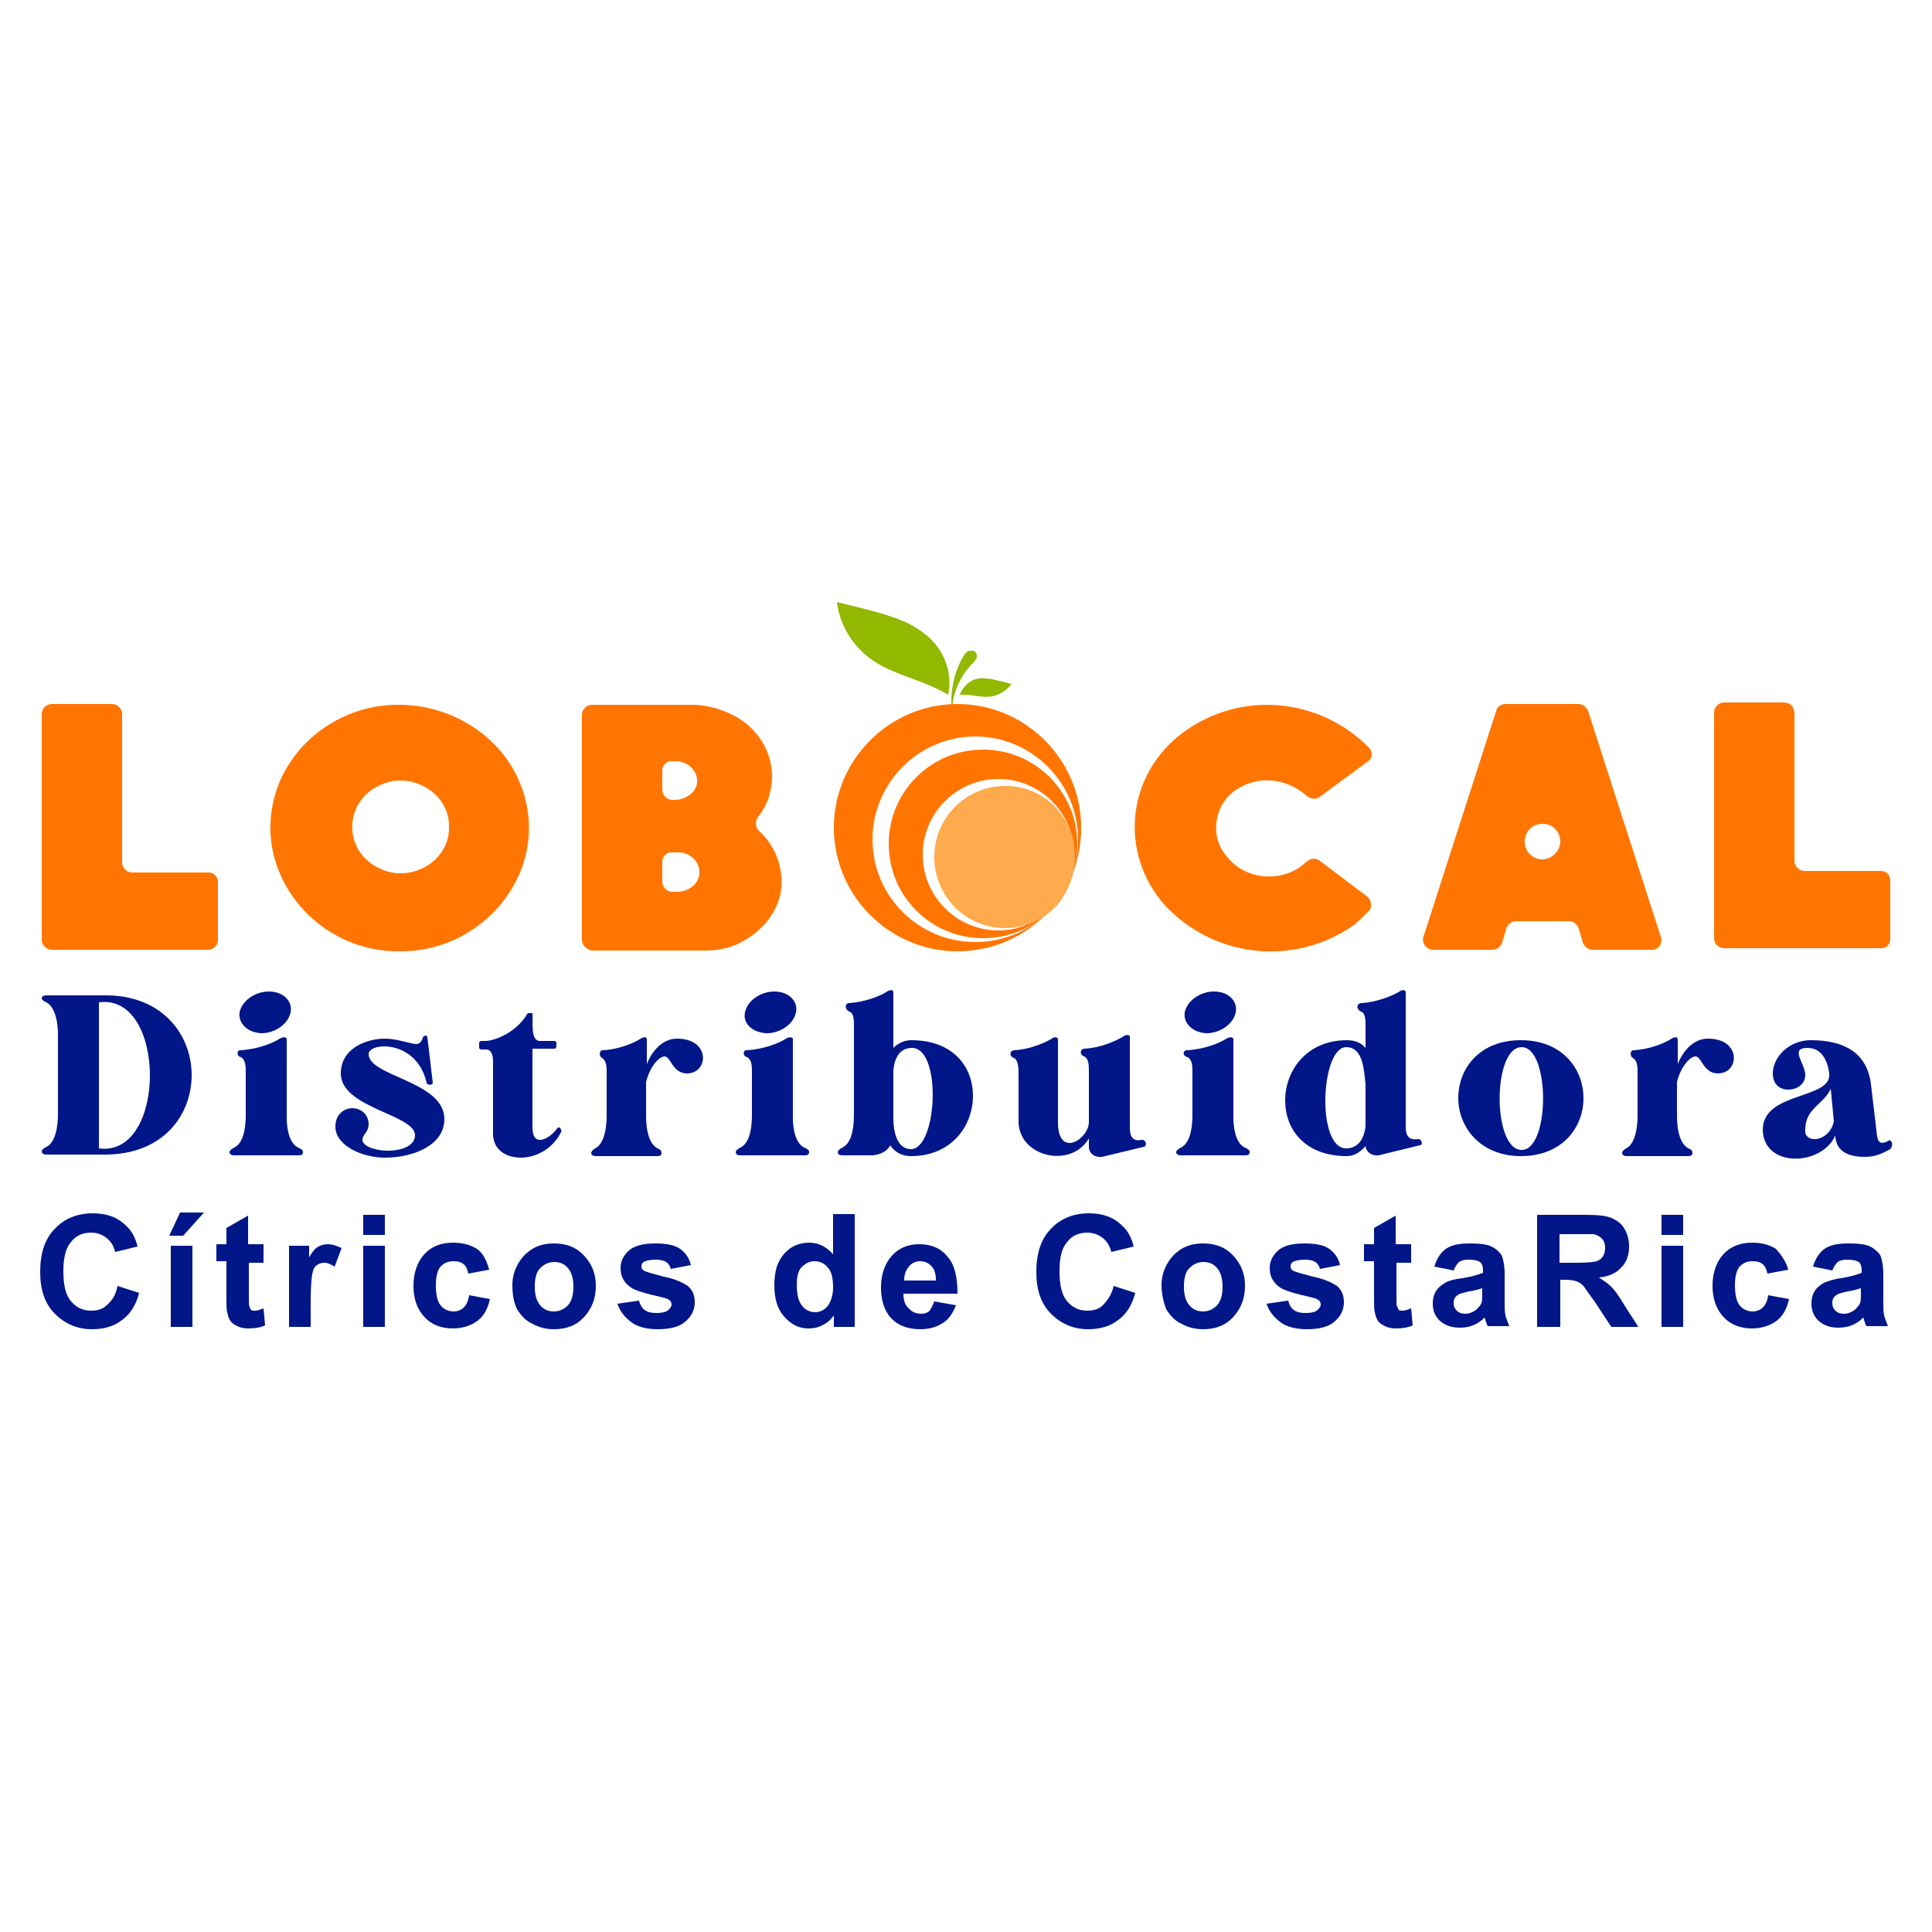 <?xml version="1.0" encoding="utf-8"?>
<!-- Generator: Adobe Illustrator 25.2.1, SVG Export Plug-In . SVG Version: 6.00 Build 0)  -->
<svg version="1.1" id="Capa_1" xmlns="http://www.w3.org/2000/svg" xmlns:xlink="http://www.w3.org/1999/xlink" x="0px" y="0px"
	 viewBox="0 0 250 250" style="enable-background:new 0 0 250 250;" xml:space="preserve">
<style type="text/css">
	.st0{fill-rule:evenodd;clip-rule:evenodd;fill:#92B800;}
	.st1{fill:#92B800;}
	.st2{fill-rule:evenodd;clip-rule:evenodd;fill:#FF7500;}
	.st3{fill-rule:evenodd;clip-rule:evenodd;fill:#FF7600;}
	.st4{fill-rule:evenodd;clip-rule:evenodd;fill:#F98E19;}
	.st5{fill-rule:evenodd;clip-rule:evenodd;fill:#FFAA4D;}
	.st6{fill-rule:evenodd;clip-rule:evenodd;fill:#F4A762;}
	.st7{fill:#001689;}
	.st8{fill:#FF7500;}
</style>
<g>
	<g>
		<g>
			<path class="st0" d="M122.7,89.9c0.5-2.3-0.2-4.8-1.7-6.6c-1-1.2-2.4-2.1-3.8-2.8c-1.4-0.6-3-1.1-4.5-1.5
				c-1.5-0.4-2.9-0.7-4.4-1.1c0.3,2.7,1.8,5.3,3.9,7c2.3,1.9,5.3,2.6,8.1,3.8C121.2,89.1,122,89.5,122.7,89.9z"/>
			<path class="st1" d="M123.2,92.2c0-2.3,0.9-4.5,2.5-6.2c0.2-0.2,0.4-0.4,0.6-0.7c0.1-0.1,0.1-0.3,0.1-0.4s0-0.3-0.1-0.4
				c-0.1-0.2-0.3-0.3-0.5-0.3c-0.2,0-0.4,0-0.6,0.1c-0.2,0.1-0.3,0.3-0.4,0.4c-0.1,0.2-0.2,0.3-0.3,0.5
				C123.3,87.4,122.9,89.9,123.2,92.2z"/>
			<path class="st2" d="M137.8,115.2c1.1-1.9,1.7-4.2,1.7-6.6c0-7.3-6-13.3-13.3-13.3s-13.3,6-13.3,13.3c0,7.4,6,13.3,13.3,13.3
				c4.2,0,7.9-1.9,10.3-4.9c0,0,0,0,0,0c-2.9,3.7-7.5,6.1-12.6,6.1c-8.8,0-16-7.2-16-16s7.2-16,16-16s16,7.2,16,16
				c0,3-0.8,5.9-2.3,8.3C137.7,115.3,137.7,115.2,137.8,115.2C137.8,115.2,137.8,115.2,137.8,115.2z"/>
			<path class="st3" d="M136.5,117c0.1-0.1,0.1-0.1,0.2-0.2c0,0,0,0.1-0.1,0.1C136.6,116.9,136.6,116.9,136.5,117
				C136.6,116.9,136.6,116.9,136.5,117C136.6,117,136.6,117,136.5,117z"/>
			<path class="st3" d="M137.8,115.2c0,0.1-0.1,0.1-0.1,0.2c0,0,0,0.1,0,0.1C137.7,115.4,137.7,115.3,137.8,115.2z"/>
			<path class="st2" d="M137.8,115.3c0.8-1.4,1.2-3,1.2-4.7c0-5.4-4.4-9.8-9.8-9.8s-9.8,4.4-9.8,9.8c0,5.4,4.4,9.8,9.8,9.8
				c3,0,5.7-1.4,7.5-3.5c-2.2,2.8-5.7,4.5-9.5,4.5c-6.8,0-12.2-5.5-12.2-12.2c0-6.8,5.5-12.2,12.2-12.2c6.8,0,12.2,5.5,12.2,12.2
				C139.4,111.4,138.9,113.5,137.8,115.3z"/>
			<path class="st4" d="M137.4,115.7c-0.1,0.1-0.2,0.3-0.3,0.4c-0.1,0.2-0.2,0.3-0.3,0.5C137,116.3,137.2,116,137.4,115.7z"/>
			<path class="st0" d="M124.2,89.9c0.3-0.8,0.9-1.5,1.7-1.9c0.5-0.2,1.1-0.3,1.7-0.2c0.6,0,1.2,0.2,1.7,0.3
				c0.5,0.1,1.1,0.3,1.6,0.4c-0.6,0.8-1.5,1.4-2.5,1.6c-1.1,0.2-2.2-0.1-3.3-0.2C124.9,89.9,124.6,89.9,124.2,89.9z"/>
			<path class="st5" d="M139.1,110.9c0,1.6-0.4,3.1-1.1,4.4c0,0,0,0,0,0c0,0.1-0.1,0.1-0.1,0.2c0,0,0,0,0,0c0,0.1-0.1,0.1-0.1,0.2
				c0,0,0,0,0,0c0,0,0,0,0,0c-0.2,0.3-0.4,0.5-0.5,0.8c0,0-0.1,0.1-0.1,0.1c0,0.1-0.1,0.1-0.1,0.2c-1.7,2-4.2,3.3-7,3.3
				c-5.1,0-9.2-4.1-9.2-9.2c0-5.1,4.1-9.2,9.2-9.2S139.1,105.8,139.1,110.9z"/>
			<path class="st6" d="M136.8,116.6c0.2-0.3,0.4-0.6,0.6-0.9c-0.1,0.1-0.2,0.3-0.3,0.4c-0.2,0.2-0.3,0.5-0.5,0.7c0,0,0,0,0,0.1
				c0,0,0,0,0,0c0,0,0,0,0,0c0.1-0.1,0.1-0.1,0.2-0.2C136.7,116.7,136.8,116.7,136.8,116.6z"/>
			<path class="st6" d="M137.8,115.2c0,0.1-0.1,0.1-0.1,0.2c0,0,0,0.1,0,0.1C137.7,115.4,137.7,115.3,137.8,115.2z"/>
		</g>
		<g>
			<path class="st7" d="M6,128.8h7.7c7.4,0,11.1,5.2,11.1,10.3c0,5.2-3.7,10.3-11.2,10.3H6c-0.4,0-0.6-0.2-0.6-0.4
				c0-0.2,0.2-0.4,0.6-0.6c0.7-0.3,1.4-1.4,1.5-3.9v-10.9c-0.1-2.5-0.8-3.5-1.5-3.9c-0.4-0.2-0.6-0.3-0.6-0.6
				C5.4,129,5.6,128.8,6,128.8z M12.8,129.7v18.9C21.6,149.8,21.6,128.5,12.8,129.7z"/>
			<path class="st7" d="M31.1,135.9c2.1-0.1,4.2-0.9,5.1-1.5c0.3-0.2,0.9-0.3,0.9,0.1c0,0,0,10.4,0,10.4c0.1,2.3,0.8,3.3,1.5,3.6
				c0.4,0.2,0.6,0.3,0.6,0.6c0,0.3-0.2,0.4-0.6,0.4h-8.3c-0.4,0-0.6-0.2-0.6-0.4c0-0.2,0.2-0.4,0.6-0.6c0.8-0.4,1.5-1.5,1.5-4.3
				v-5.5c0-0.7,0-1.5-0.6-1.9C30.6,136.7,30.6,135.9,31.1,135.9z M31,131c0.3-1.5,2-2.7,3.8-2.7c1.8,0,3.1,1.2,2.8,2.7
				c-0.3,1.5-2,2.7-3.8,2.7C32,133.6,30.8,132.4,31,131z"/>
			<path class="st7" d="M49.7,135.4c-1.1,0-2,0.4-2,1c0,2.9,9.8,3.5,9.8,8.4c0,3.5-4.2,5-7.7,5c-3,0-6.4-1.6-6.4-4
				c0-1.6,1.1-2.4,2.2-2.4c1,0,2.1,0.7,2.1,2.1c0,1-0.8,1.3-0.8,2c0,0.8,1.6,1.4,3.3,1.4c1.7,0,3.5-0.6,3.5-2c0-2.7-9.6-3.5-9.6-8
				c0-3.3,3.4-4.5,5.7-4.5c1.6,0,3.4,0.7,4.1,0.7c0.4,0,0.7-0.4,0.8-0.8c0-0.1,0.1-0.2,0.3-0.3c0.2,0,0.3,0.1,0.3,0.2l0.7,5.9
				c0,0.4-0.8,0.3-0.8,0C54.4,136.6,51.7,135.4,49.7,135.4z"/>
			<path class="st7" d="M62.8,134.7c1,0,3.9-0.9,5.5-3.6h0.6c0.1,1-0.3,3.5,0.9,3.6h1.9c0.2,0,0.3,0.1,0.3,0.3
				c0,0.2,0.1,0.7-0.3,0.7c0,0-2.8,0-2.8,0v10.1c0,1.3,0.4,1.7,1,1.7c0.8,0,1.8-0.9,2.2-1.5c0.1-0.1,0.3-0.2,0.4,0
				c0.1,0.1,0.2,0.4,0.1,0.5c-1.1,2.2-3.3,3.3-5.2,3.3c-2,0-3.7-1.1-3.6-3.3v-9.2c0-0.7-0.2-1.5-0.9-1.5h-0.6
				c-0.2,0-0.3-0.1-0.3-0.3V135c0-0.2,0.1-0.3,0.3-0.3H62.8z"/>
			<path class="st7" d="M78,135.9c2-0.1,4-0.9,4.9-1.5c0.3-0.2,0.8-0.3,0.8,0.1c0,0,0,3.2,0,3.2c0.7-1.8,2.1-3.3,3.9-3.3
				c4.4,0,4.1,4.5,1.3,4.5c-1.9,0-2.1-2.2-2.9-2.2c-0.7,0-1.9,1.3-2.4,3.3v4.3c0,2.7,0.7,3.9,1.5,4.3c0.4,0.2,0.5,0.3,0.5,0.6
				c0,0.3-0.2,0.4-0.6,0.4h-7.9c-0.4,0-0.6-0.2-0.6-0.4c0-0.2,0.2-0.4,0.5-0.6c0.7-0.3,1.4-1.4,1.5-3.9v-6.2c0-0.6-0.1-1.3-0.6-1.6
				C77.5,136.7,77.5,135.9,78,135.9z"/>
			<path class="st7" d="M96.6,135.9c2.1-0.1,4.2-0.9,5.1-1.5c0.3-0.2,0.9-0.3,0.9,0.1c0,0,0,10.4,0,10.4c0.1,2.3,0.8,3.3,1.5,3.6
				c0.4,0.2,0.6,0.3,0.6,0.6c0,0.3-0.2,0.4-0.6,0.4h-8.3c-0.4,0-0.6-0.2-0.6-0.4c0-0.2,0.2-0.4,0.6-0.6c0.8-0.4,1.5-1.5,1.5-4.3
				v-5.5c0-0.7,0-1.5-0.6-1.9C96.1,136.7,96.1,135.9,96.6,135.9z M96.4,131c0.3-1.5,2-2.7,3.8-2.7c1.8,0,3.1,1.2,2.8,2.7
				c-0.3,1.5-2,2.7-3.8,2.7C97.3,133.6,96.1,132.4,96.4,131z"/>
			<path class="st7" d="M109.8,129.8c2-0.1,4.1-0.9,5-1.5c0.3-0.2,0.8-0.3,0.8,0.1c0,0,0,7.2,0,7.2c0.6-0.6,1.4-1,2.3-1
				c5.5,0,8,3.5,8,7.2c0,3.9-2.8,7.8-8,7.8c-1.3,0-2.2-0.6-2.7-1.4c-0.4,0.8-1.3,1.2-2.3,1.3H109c-0.4,0-0.6-0.2-0.6-0.4
				c0-0.2,0.2-0.4,0.6-0.6c0.8-0.4,1.5-1.5,1.5-4.3v-11.5c0-0.7,0-1.6-0.6-1.8C109.3,130.6,109.3,129.9,109.8,129.8z M118,135.6
				c-1.8,0-2.3,1.7-2.4,2.9v6.2c0,1.6,0.4,4,2.3,4C121.3,148.6,121.9,135.6,118,135.6z"/>
			<path class="st7" d="M140.9,147.3c-2.3,4-9.2,2.4-9.1-2.3c0,0,0-6,0-6c0-0.7,0-1.8-0.6-2.1c-0.6-0.2-0.6-0.9,0-1
				c2-0.1,3.9-0.9,4.9-1.5c0.2-0.2,0.8-0.3,0.8,0.1c0,0,0,10.7,0,10.7c0,2,0.7,2.7,1.5,2.7c1.1,0,2.5-1.4,2.5-2.7v-6.6
				c0-0.7,0-1.6-0.6-1.9c-0.6-0.2-0.6-0.9,0-1c2.1-0.1,4.1-1,5.1-1.6c0.2-0.2,0.8-0.3,0.8,0.1c0,0,0,11.7,0,11.7
				c0,0.7,0.1,1.9,1.5,1.6c0.6-0.1,0.8,0.8,0.3,0.9l-5.4,1.3c-1,0.1-1.7-0.5-1.7-1.3V147.3z"/>
			<path class="st7" d="M153.6,135.9c2.1-0.1,4.2-0.9,5.1-1.5c0.3-0.2,0.9-0.3,0.9,0.1c0,0,0,10.4,0,10.4c0.1,2.3,0.8,3.3,1.5,3.6
				c0.4,0.2,0.6,0.3,0.6,0.6c0,0.3-0.2,0.4-0.6,0.4h-8.3c-0.4,0-0.6-0.2-0.6-0.4c0-0.2,0.2-0.4,0.6-0.6c0.8-0.4,1.5-1.5,1.5-4.3
				v-5.5c0-0.7,0-1.5-0.6-1.9C153,136.7,153,135.9,153.6,135.9z M153.3,131c0.3-1.5,2-2.7,3.8-2.7c1.8,0,3.1,1.2,2.8,2.7
				c-0.3,1.5-2,2.7-3.8,2.7C154.3,133.6,153.1,132.4,153.3,131z"/>
			<path class="st7" d="M176.1,129.8c2-0.1,4-0.9,5-1.5c0.2-0.2,0.8-0.3,0.8,0.1c0,0,0,17.4,0,17.4c0,0.7,0.1,1.8,1.5,1.6
				c0.6-0.1,0.8,0.8,0.3,0.8l-5.3,1.3c-0.9,0.1-1.6-0.4-1.7-1.2c-0.6,0.7-1.4,1.3-2.4,1.3c-5.5,0-8-3.5-8-7.2c0-3.9,2.8-7.8,8-7.8
				c1.1,0,1.9,0.4,2.4,1v-2.9c0-0.7,0-1.6-0.6-1.8C175.5,130.6,175.5,129.9,176.1,129.8z M174.2,135.5c-3.3,0-3.9,13.1,0,13.1
				c1.8,0,2.4-1.7,2.5-2.9v-5.4C176.5,138.8,176.5,135.5,174.2,135.5z"/>
			<path class="st7" d="M188.7,142.1c0-3.8,2.7-7.5,8.1-7.5c10.8,0,10.8,15,0,15C191.5,149.6,188.7,145.8,188.7,142.1z M196.9,135.5
				c-3.8,0-3.8,13.3,0,13.3C200.6,148.8,200.6,135.5,196.9,135.5z"/>
			<path class="st7" d="M211.4,135.9c2-0.1,4-0.9,4.9-1.5c0.3-0.2,0.8-0.3,0.8,0.1c0,0,0,3.2,0,3.2c0.7-1.8,2.1-3.3,3.9-3.3
				c4.4,0,4.1,4.5,1.3,4.5c-1.9,0-2.1-2.2-2.9-2.2c-0.7,0-1.9,1.3-2.4,3.3v4.3c0,2.7,0.7,3.9,1.5,4.3c0.4,0.2,0.5,0.3,0.5,0.6
				c0,0.3-0.2,0.4-0.6,0.4h-7.9c-0.4,0-0.6-0.2-0.6-0.4c0-0.2,0.2-0.4,0.5-0.6c0.7-0.3,1.4-1.4,1.5-3.9v-6.2c0-0.6-0.1-1.3-0.6-1.6
				C210.9,136.7,210.9,135.9,211.4,135.9z"/>
			<path class="st7" d="M241.3,149.7c-3.4,0-3.7-1.8-3.8-2.5l0-0.3c-1.7,4-9.3,4.3-9.4-0.7c0-5,9-3.9,8.6-7.3
				c-0.1-0.9-0.6-3.3-2.8-3.3c-2.4,0-0.3,2-0.3,3.5c0,1.2-1.1,1.9-2.2,1.9c-1,0-2-0.6-2-2.1c0-2.1,2.1-4.3,4.9-4.3
				c4.3,0,7.3,1.6,7.8,5.7l0.7,5.9c0.1,1.4,0.3,2,1.4,1.5c0.3-0.2,0.4-0.2,0.6,0.1c0.1,0.3,0,0.7-0.2,0.9
				C243.8,149.1,242.9,149.7,241.3,149.7z M234.8,147.4c1,0,2.2-0.8,2.5-2.3l-0.4-4.2c-1,2.1-3.3,2.5-3.3,5.3
				C233.5,147,234.1,147.4,234.8,147.4z"/>
		</g>
		<path class="st8" d="M51.7,91.2c6.5,0,12.8,3.8,15.4,9.7c4.8,10.8-3.9,22.3-15.4,22.2c-11.5,0.1-20.1-11.4-15.4-22.2
			C39,94.9,45.2,91.1,51.7,91.2z M58.1,107c0.1-4.4-4.9-7.2-8.7-5.5c-5.1,2.1-5.1,8.9,0,11C53.3,114.2,58.2,111.4,58.1,107z"/>
		<path class="st8" d="M75.3,121.6V92.5c0-0.7,0.6-1.3,1.3-1.3h13c1.4,0,2.8,0.3,4.3,0.9c3.6,1.4,6,4.7,6,8.3c0,2-0.6,3.8-1.8,5.3
			c-0.4,0.5-0.4,1.3,0.1,1.8c2.7,2.4,3.8,6.6,2.2,9.9c-1.1,2.3-3,3.9-5.3,4.9c-1.2,0.5-2.6,0.7-4,0.7H76.6
			C75.9,122.9,75.3,122.3,75.3,121.6z M85.7,99.7v2.5c0,0.7,0.6,1.3,1.3,1.3h0.3c1.5,0,3-1.1,2.9-2.5c0-1.5-1.5-2.6-2.9-2.5
			c0,0-0.1,0-0.3,0C86.3,98.4,85.7,99,85.7,99.7z M85.7,111.5v2.6c0,0.7,0.6,1.3,1.3,1.3h0.6c1.5,0,3-1.1,2.9-2.6
			c0-1.5-1.5-2.6-2.9-2.5c0,0-0.3,0-0.6,0C86.3,110.2,85.7,110.8,85.7,111.5z"/>
		<path class="st8" d="M176.9,116c0.6,0.5,0.7,1.4,0.2,1.9c-0.7,0.7-1.4,1.4-1.9,1.8c-7.7,5.4-18.1,4.3-24.5-2.6
			c-6-6.8-4.9-17,2.5-22.4c7.5-5.4,17.5-4.4,23.9,2c0.6,0.6,0.5,1.5-0.2,1.9l-6.1,4.5c-0.5,0.4-1.2,0.3-1.7-0.1
			c-2.6-2.3-6.3-2.8-9.3-0.7c-2.8,2-3.3,6.2-0.9,8.7c2.2,2.7,6.4,3.2,9.3,1.2l0.4-0.3c0.1-0.1,0.3-0.3,0.5-0.4
			c0.5-0.5,1.2-0.5,1.7-0.1L176.9,116z"/>
		<path class="st8" d="M214.9,121.2l-9.4-29.2c-0.2-0.5-0.7-0.9-1.2-0.9h-9.5c-0.6,0-1.1,0.4-1.2,0.9l-9.4,29.2
			c-0.3,0.8,0.4,1.7,1.2,1.7h7.7c0.6,0,1.1-0.4,1.3-1l0.5-1.7c0.2-0.6,0.7-1,1.3-1h6.8c0.6,0,1.1,0.4,1.3,1l0.5,1.7
			c0.2,0.6,0.7,1,1.3,1h7.7C214.6,122.9,215.2,122.1,214.9,121.2z M199.6,111.2c-1.3,0-2.3-1-2.3-2.3c0-1.3,1-2.3,2.3-2.3
			c1.3,0,2.3,1,2.3,2.3C201.9,110.1,200.8,111.2,199.6,111.2z"/>
		<path class="st8" d="M28.2,121.7v-7.6c0-0.6-0.5-1.2-1.2-1.2h-5.8h-2.9h-1.2c-0.7,0-1.3-0.6-1.3-1.3V92.4c0-0.7-0.6-1.3-1.3-1.3
			H6.7c-0.7,0-1.3,0.6-1.3,1.3v29.2c0,0.7,0.6,1.3,1.3,1.3h11.6h2.9H27C27.6,122.9,28.2,122.3,28.2,121.7z"/>
		<path class="st8" d="M244.6,121.5v-7.6c0-0.6-0.5-1.2-1.2-1.2h-5.8h-2.9h-1.2c-0.7,0-1.3-0.6-1.3-1.3V92.2c0-0.7-0.6-1.3-1.3-1.3
			h-7.8c-0.7,0-1.3,0.6-1.3,1.3v29.2c0,0.7,0.6,1.3,1.3,1.3h11.6h2.9h5.8C244.1,122.7,244.6,122.2,244.6,121.5z"/>
	</g>
	<g>
		<path class="st7" d="M15.2,166.4l2.8,0.9c-0.4,1.6-1.2,2.8-2.2,3.5c-1,0.8-2.3,1.2-3.9,1.2c-1.9,0-3.5-0.7-4.8-2s-1.9-3.1-1.9-5.4
			c0-2.4,0.6-4.3,1.9-5.6c1.2-1.3,2.9-2,4.9-2c1.8,0,3.2,0.5,4.3,1.6c0.7,0.6,1.2,1.5,1.5,2.7l-2.9,0.7c-0.2-0.8-0.5-1.3-1.1-1.8
			c-0.5-0.4-1.2-0.7-2-0.7c-1.1,0-2,0.4-2.6,1.2c-0.7,0.8-1,2-1,3.8c0,1.8,0.3,3.1,1,3.9c0.7,0.8,1.5,1.2,2.6,1.2
			c0.8,0,1.5-0.2,2-0.7C14.6,168.2,15,167.5,15.2,166.4z"/>
		<path class="st7" d="M21.9,159.9l1.4-3h3.1l-2.7,3H21.9z M22.1,171.7v-10.5h2.8v10.5H22.1z"/>
		<path class="st7" d="M34.1,161.2v2.2h-1.9v4.2c0,0.9,0,1.4,0.1,1.5c0,0.1,0.1,0.3,0.2,0.4c0.1,0.1,0.3,0.1,0.5,0.1
			c0.3,0,0.6-0.1,1.1-0.3l0.2,2.2c-0.6,0.3-1.4,0.4-2.2,0.4c-0.5,0-1-0.1-1.4-0.3s-0.7-0.4-0.9-0.7c-0.2-0.3-0.3-0.6-0.4-1.1
			c-0.1-0.3-0.1-1-0.1-2v-4.6h-1.3v-2.2h1.3v-2.1l2.8-1.6v3.7H34.1z"/>
		<path class="st7" d="M40.2,171.7h-2.8v-10.5H40v1.5c0.4-0.7,0.8-1.2,1.2-1.4c0.4-0.2,0.8-0.3,1.2-0.3c0.6,0,1.2,0.2,1.8,0.5
			l-0.9,2.4c-0.5-0.3-0.9-0.5-1.3-0.5c-0.4,0-0.7,0.1-1,0.3s-0.5,0.6-0.6,1.2s-0.2,1.7-0.2,3.5V171.7z"/>
		<path class="st7" d="M47,159.8v-2.6h2.8v2.6H47z M47,171.7v-10.5h2.8v10.5H47z"/>
		<path class="st7" d="M63.3,164.3l-2.7,0.5c-0.1-0.5-0.3-1-0.6-1.2c-0.3-0.3-0.8-0.4-1.3-0.4c-0.7,0-1.2,0.2-1.7,0.7
			c-0.4,0.5-0.6,1.3-0.6,2.4c0,1.2,0.2,2.1,0.6,2.6c0.4,0.5,1,0.8,1.7,0.8c0.5,0,1-0.2,1.3-0.5s0.6-0.8,0.7-1.6l2.7,0.5
			c-0.3,1.3-0.8,2.2-1.6,2.8c-0.8,0.6-1.9,1-3.2,1c-1.5,0-2.8-0.5-3.7-1.5c-0.9-1-1.4-2.3-1.4-4c0-1.7,0.5-3.1,1.4-4.1
			c0.9-1,2.2-1.5,3.7-1.5c1.3,0,2.3,0.3,3.1,0.8S63,163.2,63.3,164.3z"/>
		<path class="st7" d="M66.3,166.3c0-0.9,0.2-1.8,0.7-2.7c0.5-0.9,1.1-1.5,1.9-2c0.8-0.5,1.8-0.7,2.8-0.7c1.6,0,2.9,0.5,3.9,1.6
			s1.5,2.3,1.5,3.9c0,1.6-0.5,2.9-1.5,4s-2.3,1.6-3.9,1.6c-1,0-1.9-0.2-2.8-0.7c-0.9-0.4-1.5-1.1-2-1.9
			C66.5,168.6,66.3,167.5,66.3,166.3z M69.2,166.5c0,1,0.2,1.8,0.7,2.4c0.5,0.6,1.1,0.8,1.8,0.8c0.7,0,1.3-0.3,1.8-0.8
			c0.5-0.6,0.7-1.4,0.7-2.4c0-1-0.2-1.8-0.7-2.4c-0.5-0.6-1.1-0.8-1.8-0.8c-0.7,0-1.3,0.3-1.8,0.8C69.4,164.6,69.2,165.4,69.2,166.5
			z"/>
		<path class="st7" d="M79.9,168.7l2.8-0.4c0.1,0.5,0.4,1,0.7,1.2c0.4,0.3,0.9,0.4,1.5,0.4c0.7,0,1.3-0.1,1.6-0.4
			c0.2-0.2,0.4-0.4,0.4-0.7c0-0.2-0.1-0.4-0.2-0.5c-0.1-0.1-0.4-0.3-0.9-0.4c-2.2-0.5-3.7-0.9-4.3-1.4c-0.8-0.6-1.2-1.4-1.2-2.4
			c0-0.9,0.4-1.7,1.1-2.3s1.8-0.9,3.4-0.9c1.4,0,2.5,0.2,3.2,0.7c0.7,0.5,1.2,1.2,1.4,2.1l-2.6,0.5c-0.1-0.4-0.3-0.7-0.6-0.9
			c-0.3-0.2-0.8-0.3-1.3-0.3c-0.7,0-1.3,0.1-1.6,0.3c-0.2,0.1-0.3,0.3-0.3,0.6c0,0.2,0.1,0.4,0.3,0.5c0.3,0.2,1.1,0.4,2.6,0.8
			c1.5,0.3,2.5,0.8,3.1,1.2c0.6,0.5,0.9,1.2,0.9,2.1c0,1-0.4,1.8-1.2,2.5s-2,1-3.6,1c-1.4,0-2.6-0.3-3.4-0.9S80.2,169.7,79.9,168.7z
			"/>
		<path class="st7" d="M110.5,171.7h-2.6v-1.5c-0.4,0.6-0.9,1-1.5,1.3c-0.6,0.3-1.2,0.4-1.8,0.4c-1.2,0-2.2-0.5-3.1-1.5
			c-0.9-1-1.3-2.3-1.3-4.1c0-1.8,0.4-3.1,1.3-4.1c0.8-0.9,1.9-1.4,3.2-1.4c1.2,0,2.2,0.5,3.1,1.5v-5.2h2.8V171.7z M103.1,166.3
			c0,1.1,0.2,1.9,0.5,2.4c0.4,0.7,1.1,1.1,1.9,1.1c0.6,0,1.2-0.3,1.6-0.8c0.4-0.5,0.7-1.4,0.7-2.4c0-1.2-0.2-2.1-0.7-2.6
			c-0.4-0.5-1-0.8-1.7-0.8c-0.7,0-1.2,0.3-1.7,0.8C103.3,164.4,103.1,165.2,103.1,166.3z"/>
		<path class="st7" d="M120.9,168.4l2.8,0.5c-0.4,1-0.9,1.8-1.7,2.3c-0.8,0.5-1.7,0.8-2.9,0.8c-1.8,0-3.2-0.6-4.1-1.8
			c-0.7-1-1-2.2-1-3.6c0-1.7,0.5-3.1,1.4-4.1s2.1-1.5,3.5-1.5c1.6,0,2.8,0.5,3.7,1.6c0.9,1,1.3,2.6,1.3,4.8h-7
			c0,0.8,0.2,1.5,0.7,1.9c0.4,0.5,1,0.7,1.6,0.7c0.4,0,0.8-0.1,1.1-0.4C120.5,169.3,120.7,168.9,120.9,168.4z M121.1,165.6
			c0-0.8-0.2-1.4-0.6-1.8c-0.4-0.4-0.9-0.6-1.4-0.6c-0.6,0-1.1,0.2-1.5,0.7s-0.6,1-0.6,1.8H121.1z"/>
		<path class="st7" d="M144.1,166.4l2.8,0.9c-0.4,1.6-1.2,2.8-2.2,3.5c-1,0.8-2.3,1.2-3.9,1.2c-1.9,0-3.5-0.7-4.8-2
			s-1.9-3.1-1.9-5.4c0-2.4,0.6-4.3,1.9-5.6c1.2-1.3,2.9-2,4.9-2c1.8,0,3.2,0.5,4.3,1.6c0.7,0.6,1.2,1.5,1.5,2.7l-2.9,0.7
			c-0.2-0.8-0.5-1.3-1.1-1.8c-0.5-0.4-1.2-0.7-2-0.7c-1.1,0-2,0.4-2.6,1.2c-0.7,0.8-1,2-1,3.8c0,1.8,0.3,3.1,1,3.9
			c0.7,0.8,1.5,1.2,2.6,1.2c0.8,0,1.5-0.2,2-0.7S143.9,167.5,144.1,166.4z"/>
		<path class="st7" d="M150.3,166.3c0-0.9,0.2-1.8,0.7-2.7s1.1-1.5,1.9-2c0.8-0.5,1.8-0.7,2.8-0.7c1.6,0,2.9,0.5,3.9,1.6
			s1.5,2.3,1.5,3.9c0,1.6-0.5,2.9-1.5,4s-2.3,1.6-3.9,1.6c-1,0-1.9-0.2-2.8-0.7c-0.9-0.4-1.5-1.1-2-1.9
			C150.6,168.6,150.3,167.5,150.3,166.3z M153.2,166.5c0,1,0.2,1.8,0.7,2.4c0.5,0.6,1.1,0.8,1.8,0.8c0.7,0,1.3-0.3,1.8-0.8
			c0.5-0.6,0.7-1.4,0.7-2.4c0-1-0.2-1.8-0.7-2.4c-0.5-0.6-1.1-0.8-1.8-0.8c-0.7,0-1.3,0.3-1.8,0.8
			C153.4,164.6,153.2,165.4,153.2,166.5z"/>
		<path class="st7" d="M163.9,168.7l2.8-0.4c0.1,0.5,0.4,1,0.7,1.2c0.4,0.3,0.9,0.4,1.5,0.4c0.7,0,1.3-0.1,1.6-0.4
			c0.2-0.2,0.4-0.4,0.4-0.7c0-0.2-0.1-0.4-0.2-0.5c-0.1-0.1-0.4-0.3-0.9-0.4c-2.2-0.5-3.7-0.9-4.3-1.4c-0.8-0.6-1.2-1.4-1.2-2.4
			c0-0.9,0.4-1.7,1.1-2.3c0.7-0.6,1.8-0.9,3.4-0.9c1.4,0,2.5,0.2,3.2,0.7c0.7,0.5,1.2,1.2,1.4,2.1l-2.6,0.5
			c-0.1-0.4-0.3-0.7-0.6-0.9c-0.3-0.2-0.8-0.3-1.3-0.3c-0.7,0-1.3,0.1-1.6,0.3c-0.2,0.1-0.3,0.3-0.3,0.6c0,0.2,0.1,0.4,0.3,0.5
			c0.3,0.2,1.1,0.4,2.6,0.8c1.5,0.3,2.5,0.8,3.1,1.2c0.6,0.5,0.9,1.2,0.9,2.1c0,1-0.4,1.8-1.2,2.5s-2,1-3.6,1
			c-1.4,0-2.6-0.3-3.4-0.9S164.2,169.7,163.9,168.7z"/>
		<path class="st7" d="M182.6,161.2v2.2h-1.9v4.2c0,0.9,0,1.4,0.1,1.5s0.1,0.3,0.2,0.4c0.1,0.1,0.3,0.1,0.5,0.1
			c0.3,0,0.6-0.1,1.1-0.3l0.2,2.2c-0.6,0.3-1.4,0.4-2.2,0.4c-0.5,0-1-0.1-1.4-0.3s-0.7-0.4-0.9-0.7c-0.2-0.3-0.3-0.6-0.4-1.1
			c-0.1-0.3-0.1-1-0.1-2v-4.6h-1.3v-2.2h1.3v-2.1l2.8-1.6v3.7H182.6z"/>
		<path class="st7" d="M188.1,164.4l-2.5-0.5c0.3-1,0.8-1.8,1.5-2.3c0.7-0.5,1.7-0.7,3.1-0.7c1.2,0,2.2,0.1,2.8,0.4
			c0.6,0.3,1,0.7,1.3,1.1c0.2,0.5,0.4,1.3,0.4,2.5l0,3.3c0,0.9,0,1.6,0.1,2c0.1,0.4,0.3,0.9,0.5,1.4h-2.8c-0.1-0.2-0.2-0.5-0.3-0.8
			c0-0.2-0.1-0.3-0.1-0.3c-0.5,0.5-1,0.8-1.5,1s-1.1,0.3-1.7,0.3c-1.1,0-1.9-0.3-2.6-0.9c-0.6-0.6-0.9-1.3-0.9-2.2
			c0-0.6,0.1-1.1,0.4-1.6c0.3-0.5,0.7-0.8,1.2-1.1s1.3-0.5,2.2-0.6c1.3-0.2,2.2-0.5,2.7-0.7v-0.3c0-0.5-0.1-0.9-0.4-1.1
			c-0.3-0.2-0.8-0.3-1.5-0.3c-0.5,0-0.9,0.1-1.2,0.3C188.5,163.6,188.3,163.9,188.1,164.4z M191.8,166.7c-0.4,0.1-0.9,0.3-1.7,0.4
			c-0.8,0.2-1.3,0.3-1.5,0.5c-0.4,0.3-0.5,0.6-0.5,1c0,0.4,0.1,0.7,0.4,1c0.3,0.3,0.7,0.4,1.1,0.4c0.5,0,1-0.2,1.4-0.5
			c0.3-0.3,0.6-0.6,0.7-0.9c0.1-0.2,0.1-0.7,0.1-1.4V166.7z"/>
		<path class="st7" d="M198.9,171.7v-14.5h6.2c1.6,0,2.7,0.1,3.4,0.4s1.3,0.7,1.7,1.4c0.4,0.7,0.6,1.4,0.6,2.3c0,1.1-0.3,2-1,2.7
			c-0.6,0.7-1.6,1.2-2.9,1.3c0.6,0.4,1.2,0.8,1.6,1.2s1,1.2,1.7,2.4l1.8,2.8h-3.5l-2.1-3.2c-0.8-1.1-1.3-1.8-1.5-2.1
			c-0.3-0.3-0.6-0.5-0.9-0.6c-0.3-0.1-0.8-0.2-1.5-0.2h-0.6v6.1H198.9z M201.8,163.4h2.2c1.4,0,2.3-0.1,2.6-0.2s0.6-0.3,0.8-0.6
			c0.2-0.3,0.3-0.7,0.3-1.1c0-0.5-0.1-0.9-0.4-1.2c-0.3-0.3-0.6-0.5-1.1-0.6c-0.2,0-1,0-2.1,0h-2.3V163.4z"/>
		<path class="st7" d="M215,159.8v-2.6h2.8v2.6H215z M215,171.7v-10.5h2.8v10.5H215z"/>
		<path class="st7" d="M231.4,164.3l-2.7,0.5c-0.1-0.5-0.3-1-0.6-1.2c-0.3-0.3-0.8-0.4-1.3-0.4c-0.7,0-1.2,0.2-1.7,0.7
			c-0.4,0.5-0.6,1.3-0.6,2.4c0,1.2,0.2,2.1,0.6,2.6c0.4,0.5,1,0.8,1.7,0.8c0.5,0,1-0.2,1.3-0.5c0.3-0.3,0.6-0.8,0.7-1.6l2.7,0.5
			c-0.3,1.3-0.8,2.2-1.6,2.8c-0.8,0.6-1.9,1-3.2,1c-1.5,0-2.8-0.5-3.7-1.5c-0.9-1-1.4-2.3-1.4-4c0-1.7,0.5-3.1,1.4-4.1
			c0.9-1,2.2-1.5,3.7-1.5c1.3,0,2.3,0.3,3.1,0.8C230.5,162.4,231.1,163.2,231.4,164.3z"/>
		<path class="st7" d="M237.1,164.4l-2.5-0.5c0.3-1,0.8-1.8,1.5-2.3c0.7-0.5,1.7-0.7,3.1-0.7c1.2,0,2.2,0.1,2.8,0.4
			c0.6,0.3,1,0.7,1.3,1.1c0.2,0.5,0.4,1.3,0.4,2.5l0,3.3c0,0.9,0,1.6,0.1,2c0.1,0.4,0.3,0.9,0.5,1.4h-2.8c-0.1-0.2-0.2-0.5-0.3-0.8
			c0-0.2-0.1-0.3-0.1-0.3c-0.5,0.5-1,0.8-1.5,1c-0.5,0.2-1.1,0.3-1.7,0.3c-1.1,0-1.9-0.3-2.6-0.9c-0.6-0.6-0.9-1.3-0.9-2.2
			c0-0.6,0.1-1.1,0.4-1.6c0.3-0.5,0.7-0.8,1.2-1.1c0.5-0.2,1.3-0.5,2.2-0.6c1.3-0.2,2.2-0.5,2.7-0.7v-0.3c0-0.5-0.1-0.9-0.4-1.1
			c-0.3-0.2-0.8-0.3-1.5-0.3c-0.5,0-0.9,0.1-1.2,0.3C237.5,163.6,237.3,163.9,237.1,164.4z M240.8,166.7c-0.4,0.1-0.9,0.3-1.7,0.4
			c-0.8,0.2-1.3,0.3-1.5,0.5c-0.4,0.3-0.5,0.6-0.5,1c0,0.4,0.1,0.7,0.4,1c0.3,0.3,0.7,0.4,1.1,0.4c0.5,0,1-0.2,1.4-0.5
			c0.3-0.3,0.6-0.6,0.7-0.9c0.1-0.2,0.1-0.7,0.1-1.4V166.7z"/>
	</g>
</g>
</svg>
